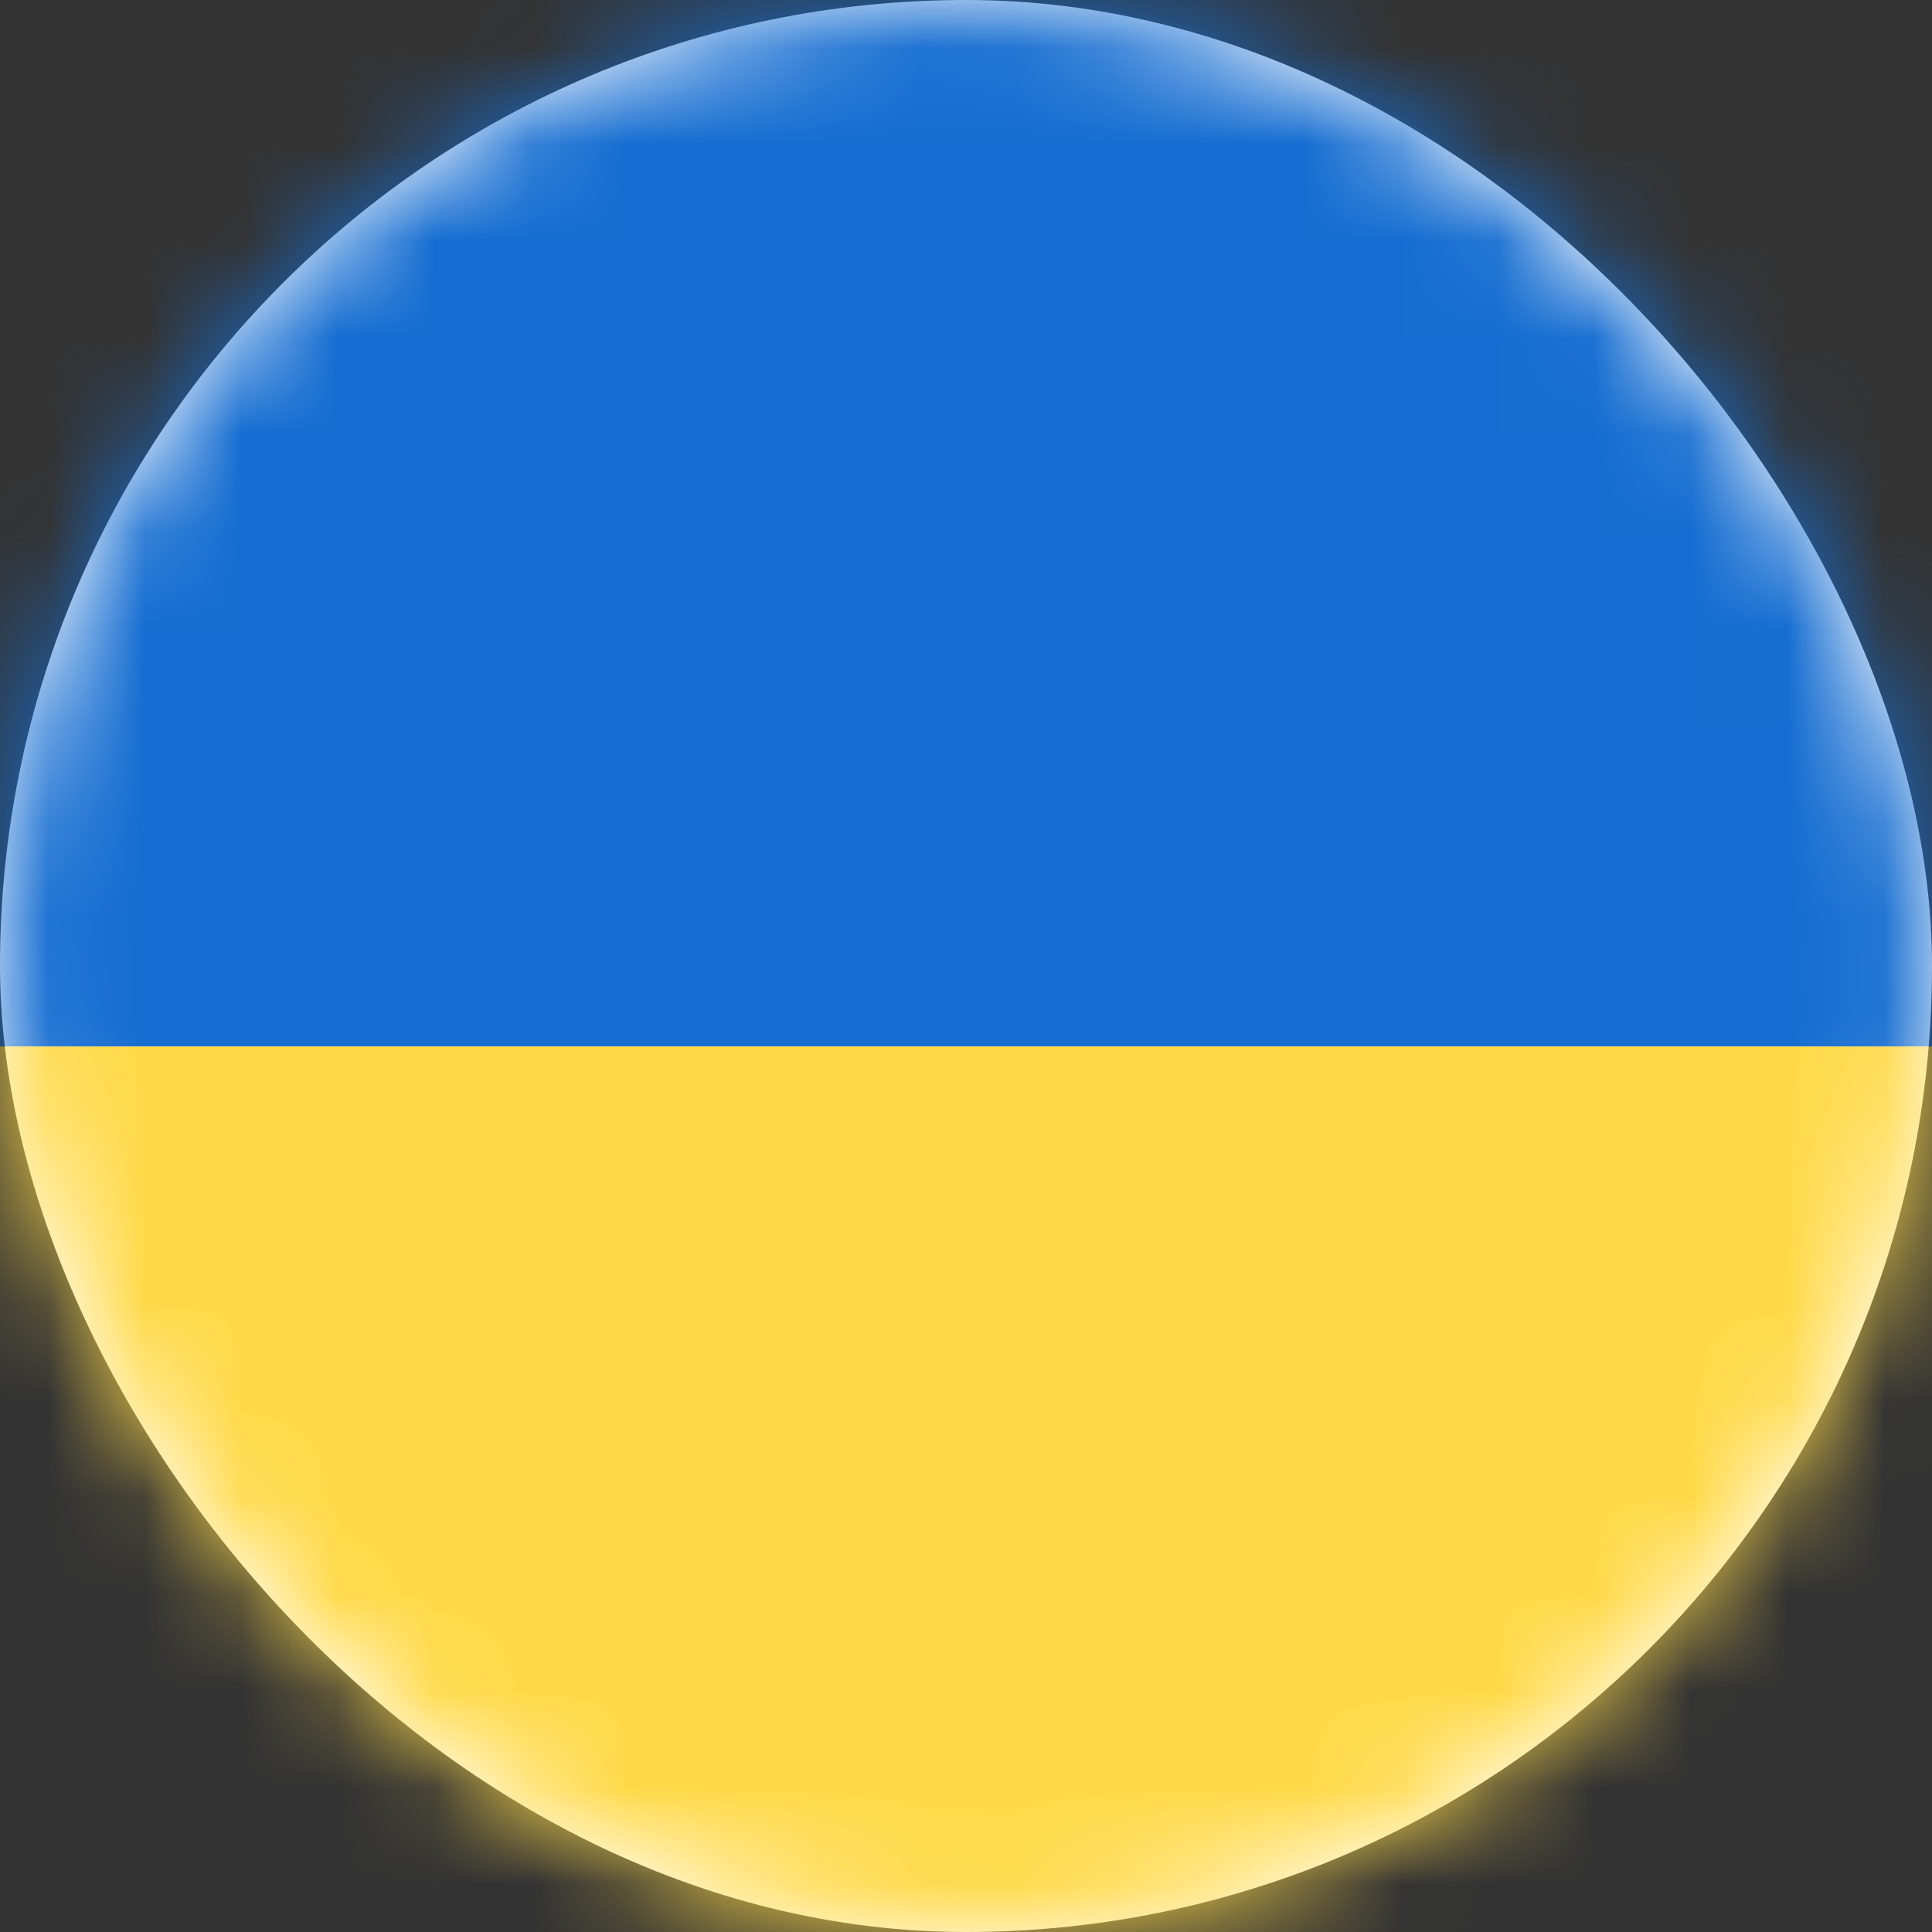 <svg width="20" height="20" viewBox="0 0 20 20" fill="none" xmlns="http://www.w3.org/2000/svg">
<rect x="0" y="0" width="20" height="20" fill="#333333" stroke="none"/>
<rect width="20" height="20" rx="10" fill="white"/>
<mask id="mask0_1630_23785" style="mask-type:alpha" maskUnits="userSpaceOnUse" x="0" y="0" width="20" height="20">
<rect width="20" height="20" rx="10" fill="white"/>
</mask>
<g mask="url(#mask0_1630_23785)">
<path fill-rule="evenodd" clip-rule="evenodd" d="M0 10.833H20V0H0V10.833Z" fill="#156DD1"/>
<path fill-rule="evenodd" clip-rule="evenodd" d="M0 20.833H20V10.833H0V20.833Z" fill="#FFD948"/>
</g>
</svg>
